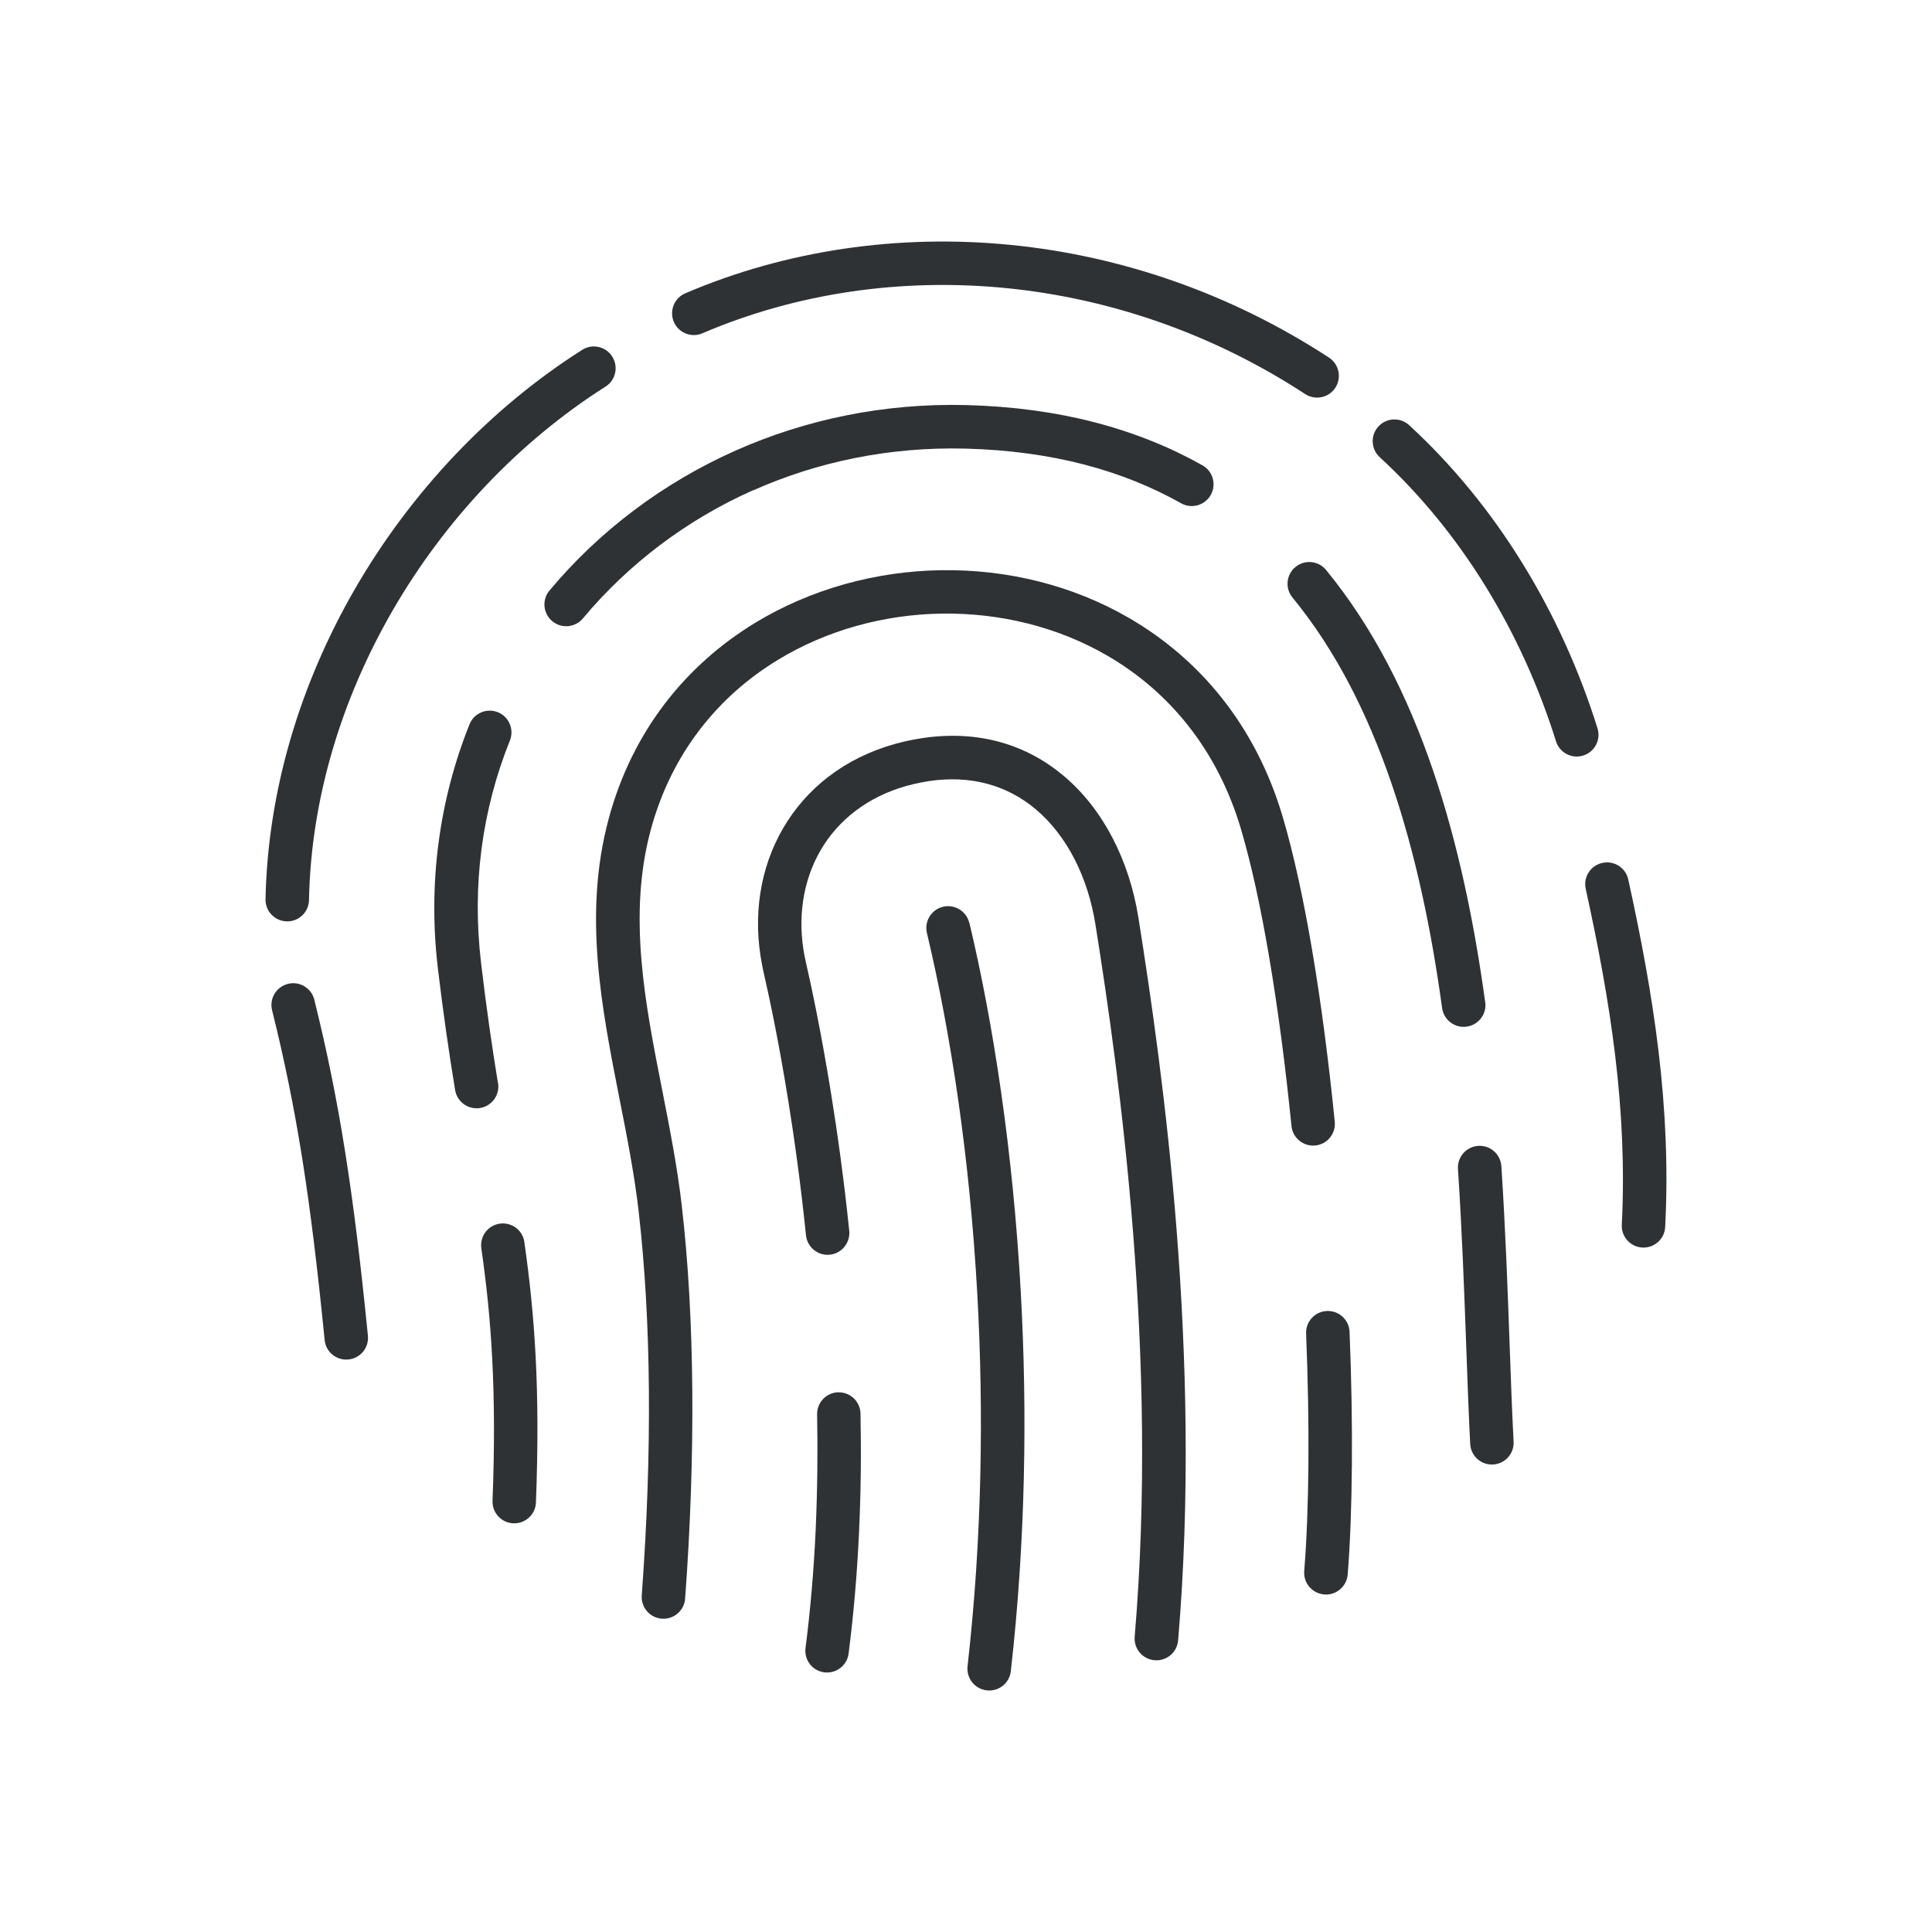<svg width="105" height="105" viewBox="0 0 105 105" fill="none" xmlns="http://www.w3.org/2000/svg">
<path d="M32.907 21.014C33.46 20.664 33.624 19.933 33.275 19.38C32.925 18.826 32.193 18.662 31.64 19.015C26.645 22.183 22.334 26.733 19.274 32.035C16.334 37.135 14.55 42.934 14.431 48.87C14.416 49.522 14.934 50.06 15.589 50.075C16.24 50.089 16.779 49.571 16.793 48.916C16.901 43.389 18.571 37.978 21.322 33.208C24.185 28.245 28.227 23.982 32.91 21.011L32.907 21.014Z" fill="#2F3234"/>
<path d="M17.084 54.334C16.926 53.701 16.285 53.312 15.652 53.47C15.018 53.627 14.63 54.268 14.787 54.901C15.453 57.582 15.974 60.127 16.425 62.958C16.877 65.804 17.259 68.954 17.643 72.825C17.706 73.476 18.284 73.948 18.935 73.885C19.586 73.822 20.058 73.245 19.995 72.594C19.607 68.684 19.218 65.492 18.756 62.591C18.294 59.672 17.759 57.064 17.084 54.338V54.334Z" fill="#2F3234"/>
<path d="M27.062 58.859C26.911 57.935 26.757 56.931 26.596 55.811C26.446 54.754 26.295 53.606 26.145 52.336C25.893 50.208 25.91 48.136 26.169 46.148C26.435 44.093 26.96 42.115 27.713 40.243C27.954 39.638 27.66 38.948 27.055 38.706C26.449 38.465 25.76 38.759 25.518 39.364C24.696 41.412 24.122 43.586 23.828 45.853C23.544 48.044 23.523 50.306 23.796 52.615C23.943 53.847 24.097 55.023 24.258 56.147C24.409 57.204 24.57 58.236 24.734 59.241C24.839 59.885 25.448 60.322 26.092 60.218C26.736 60.112 27.174 59.504 27.069 58.859H27.062Z" fill="#2F3234"/>
<path d="M80.717 54.464C80.122 50.127 79.233 45.819 77.871 41.836C76.492 37.8 74.62 34.083 72.068 30.975C71.655 30.471 70.91 30.398 70.406 30.814C69.902 31.227 69.828 31.973 70.245 32.477C72.597 35.34 74.336 38.808 75.631 42.595C76.944 46.434 77.801 50.593 78.375 54.782C78.463 55.429 79.058 55.885 79.705 55.797C80.353 55.709 80.808 55.114 80.72 54.467L80.717 54.464Z" fill="#2F3234"/>
<path d="M86.821 39.581C85.855 36.498 84.487 33.421 82.688 30.527C81.025 27.849 78.999 25.329 76.584 23.107C76.104 22.666 75.355 22.697 74.914 23.177C74.473 23.656 74.504 24.405 74.984 24.846C77.234 26.918 79.128 29.27 80.682 31.776C82.369 34.492 83.657 37.387 84.564 40.285C84.756 40.908 85.421 41.258 86.044 41.062C86.667 40.869 87.017 40.204 86.821 39.581Z" fill="#2F3234"/>
<path d="M81.596 63.381C81.554 62.73 80.994 62.233 80.343 62.275C79.692 62.317 79.195 62.877 79.237 63.528C79.461 66.941 79.576 70.164 79.685 73.129C79.755 75.054 79.818 76.87 79.902 78.473C79.933 79.124 80.49 79.628 81.141 79.593C81.792 79.558 82.296 79.005 82.261 78.354C82.173 76.667 82.11 74.907 82.044 73.048C81.935 70.017 81.816 66.717 81.596 63.381Z" fill="#2F3234"/>
<path d="M88.494 47.803C88.358 47.163 87.724 46.757 87.087 46.897C86.447 47.033 86.04 47.663 86.18 48.303C86.856 51.383 87.427 54.397 87.787 57.417C88.147 60.431 88.298 63.455 88.141 66.563C88.109 67.214 88.609 67.77 89.26 67.802C89.912 67.834 90.468 67.333 90.499 66.682C90.668 63.413 90.51 60.263 90.139 57.141C89.768 54.029 89.183 50.946 88.494 47.803Z" fill="#2F3234"/>
<path d="M38.174 18.113C43.295 15.922 49.014 15.089 54.736 15.663C60.312 16.223 65.894 18.123 70.934 21.417C71.48 21.774 72.215 21.62 72.572 21.074C72.929 20.528 72.775 19.793 72.229 19.436C66.867 15.932 60.917 13.909 54.967 13.314C48.849 12.702 42.731 13.594 37.247 15.939C36.645 16.195 36.365 16.888 36.62 17.49C36.876 18.092 37.569 18.372 38.171 18.116L38.174 18.113Z" fill="#2F3234"/>
<path d="M72.541 60.963C72.209 57.656 71.792 54.453 71.302 51.58C70.84 48.867 70.311 46.424 69.72 44.419C68.236 39.382 65.159 35.795 61.38 33.597C58.282 31.794 54.712 30.937 51.16 30.989C47.607 31.042 44.072 32.008 41.041 33.849C37.321 36.113 34.363 39.694 33.072 44.531C31.692 49.697 32.687 54.73 33.673 59.742C34.076 61.775 34.475 63.809 34.706 65.804C35.049 68.793 35.238 72.065 35.266 75.562C35.294 79.034 35.168 82.772 34.877 86.709C34.832 87.36 35.322 87.927 35.973 87.973C36.624 88.018 37.191 87.528 37.236 86.874C37.527 82.922 37.653 79.125 37.625 75.541C37.593 71.922 37.404 68.565 37.054 65.534C36.813 63.434 36.404 61.362 35.998 59.287C35.059 54.537 34.118 49.774 35.357 45.14C36.48 40.936 39.046 37.828 42.273 35.865C44.94 34.241 48.055 33.394 51.188 33.348C54.32 33.303 57.47 34.055 60.193 35.641C63.48 37.552 66.153 40.681 67.452 45.084C68.012 46.991 68.523 49.343 68.968 51.968C69.454 54.817 69.864 57.964 70.189 61.194C70.252 61.845 70.833 62.318 71.481 62.255C72.132 62.192 72.604 61.614 72.541 60.963Z" fill="#2F3234"/>
<path d="M52.678 50.158C52.528 49.522 51.887 49.13 51.254 49.28C50.617 49.431 50.225 50.071 50.375 50.705C51.667 56.112 52.703 62.902 53.116 70.364C53.469 76.751 53.368 83.632 52.584 90.562C52.514 91.21 52.979 91.794 53.63 91.868C54.281 91.942 54.866 91.472 54.936 90.822C55.737 83.766 55.839 76.748 55.478 70.234C55.055 62.605 53.998 55.667 52.685 50.155L52.678 50.158Z" fill="#2F3234"/>
<path d="M45.57 75.666C44.919 75.677 44.398 76.213 44.408 76.867C44.447 78.921 44.425 81.035 44.328 83.177C44.23 85.305 44.051 87.448 43.778 89.569C43.697 90.216 44.153 90.808 44.8 90.888C45.447 90.969 46.039 90.513 46.12 89.866C46.403 87.665 46.585 85.46 46.687 83.279C46.788 81.109 46.809 78.95 46.767 76.832C46.757 76.181 46.221 75.659 45.566 75.67L45.57 75.666Z" fill="#2F3234"/>
<path d="M72.118 71.249C71.466 71.274 70.959 71.823 70.984 72.474C71.085 74.98 71.127 77.385 71.109 79.586C71.092 81.7 71.019 83.66 70.882 85.382C70.829 86.033 71.32 86.604 71.971 86.656C72.621 86.709 73.192 86.219 73.245 85.568C73.381 83.86 73.454 81.837 73.472 79.604C73.49 77.343 73.448 74.9 73.346 72.383C73.322 71.732 72.772 71.225 72.118 71.249Z" fill="#2F3234"/>
<path d="M40.943 26.646C44.429 25.095 48.342 24.276 52.472 24.381C54.831 24.441 56.976 24.742 58.933 25.249C60.865 25.753 62.611 26.464 64.193 27.353C64.764 27.671 65.485 27.468 65.803 26.898C66.122 26.327 65.919 25.606 65.348 25.288C63.605 24.308 61.67 23.52 59.521 22.96C57.4 22.407 55.072 22.082 52.524 22.015C48.044 21.9 43.788 22.796 39.987 24.483C36.029 26.243 32.567 28.858 29.865 32.092C29.445 32.592 29.512 33.338 30.012 33.758C30.513 34.178 31.258 34.111 31.678 33.611C34.16 30.643 37.324 28.245 40.939 26.639L40.943 26.646Z" fill="#2F3234"/>
<path d="M28.5 67.508C28.41 66.86 27.811 66.412 27.163 66.503C26.516 66.594 26.068 67.193 26.159 67.84C26.428 69.72 26.639 71.645 26.75 73.839C26.866 76.055 26.884 78.554 26.768 81.567C26.744 82.218 27.255 82.768 27.905 82.789C28.556 82.813 29.106 82.302 29.127 81.651C29.246 78.554 29.229 75.992 29.11 73.717C28.991 71.424 28.773 69.433 28.497 67.504L28.5 67.508Z" fill="#2F3234"/>
<path d="M61.87 49.872C61.383 46.809 59.987 43.992 57.796 42.154C55.811 40.492 53.207 39.638 50.068 40.124C49.749 40.173 49.455 40.229 49.186 40.292C46.323 40.95 44.153 42.529 42.798 44.625C41.447 46.715 40.919 49.298 41.335 51.972C41.381 52.273 41.437 52.56 41.496 52.826C41.818 54.226 42.333 56.655 42.833 59.777C43.18 61.919 43.523 64.404 43.803 67.134C43.869 67.781 44.45 68.257 45.098 68.191C45.745 68.124 46.218 67.543 46.155 66.896C45.871 64.138 45.518 61.604 45.164 59.409C44.643 56.186 44.125 53.718 43.799 52.301C43.743 52.052 43.698 51.825 43.666 51.615C43.341 49.522 43.743 47.516 44.779 45.913C45.812 44.321 47.485 43.11 49.714 42.599C49.966 42.543 50.204 42.494 50.428 42.459C52.822 42.088 54.789 42.725 56.277 43.971C58.016 45.43 59.136 47.726 59.535 50.246C60.197 54.394 61.051 60.253 61.583 67.022C62.111 73.745 62.314 81.333 61.667 88.953C61.614 89.604 62.097 90.178 62.752 90.23C63.406 90.283 63.977 89.8 64.029 89.145C64.687 81.386 64.481 73.668 63.945 66.833C63.413 60.046 62.542 54.096 61.87 49.872Z" fill="#2F3234"/>
</svg>
